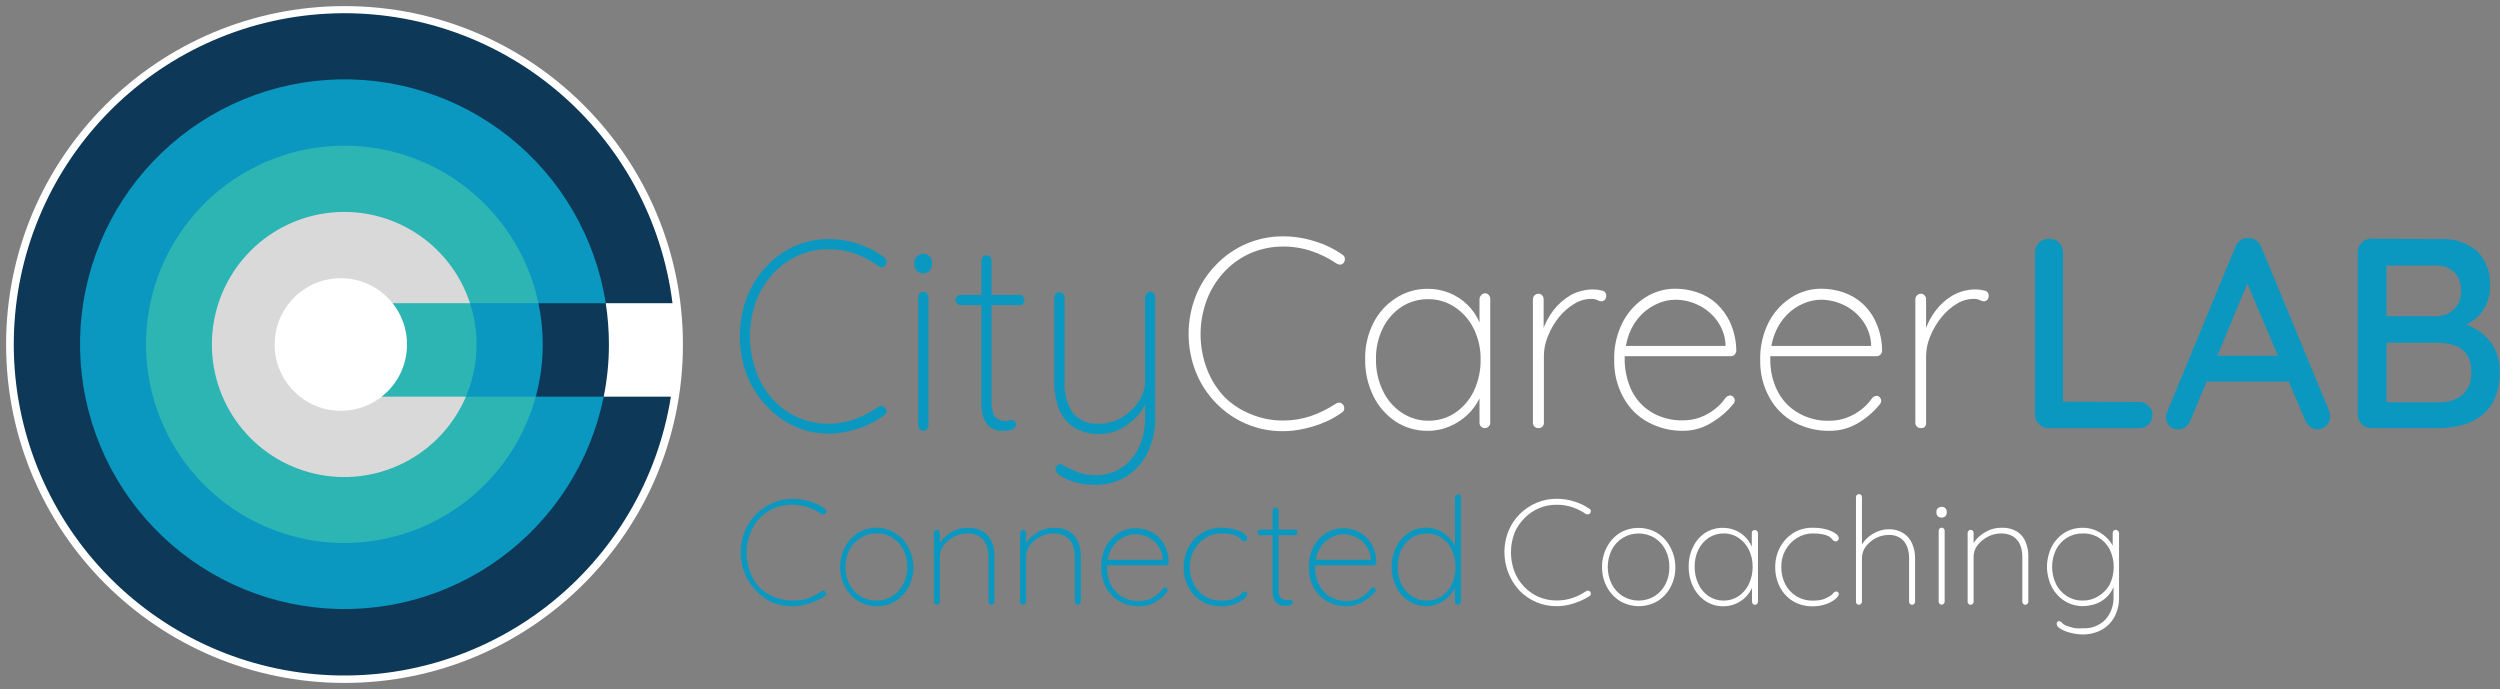 <svg fill="none" height="113" viewBox="0 0 410 113" width="410" xmlns="http://www.w3.org/2000/svg"><rect x="0" y="0" width="410" height="113" fill="#808080" stroke="none"/><path d="m56.5 112c30.652 0 55.5-24.848 55.5-55.5s-24.848-55.5-55.5-55.5-55.5 24.848-55.5 55.5 24.848 55.5 55.5 55.5z" fill="#fff"/><path d="m99.005 65.056h11.023c-2.167 13.565-9.387 25.804-20.205 34.25-10.818 8.446-24.431 12.473-38.095 11.268s-26.365-7.552-35.543-17.762c-9.178-10.21-14.152-23.524-13.918-37.26.233-13.736 5.656-26.873 15.175-36.764 9.519-9.891 22.428-15.802 36.125-16.541 13.697-.739 27.166 3.748 37.691 12.558 10.525 8.81 17.326 21.287 19.032 34.919h-10.947c.345 2.232.519 4.488.52 6.746.006 2.884-.281 5.761-.857 8.586z" fill="#0d3857"/><path d="m87.861 65.055h11.145c-2.147 10.639-8.194 20.087-16.949 26.484-8.755 6.397-19.584 9.28-30.355 8.08-10.771-1.199-20.704-6.394-27.842-14.561-7.138-8.167-10.965-18.714-10.726-29.566.238-10.851 4.524-21.22 12.014-29.064 7.49-7.845 17.641-12.597 28.454-13.32 10.813-.724 21.506 2.633 29.971 9.41 8.466 6.777 14.091 16.482 15.77 27.205h-11.038c.468 2.218.704 4.479.704 6.746.005 2.901-.381 5.789-1.148 8.586z" fill="#0a98c1"/><path d="m76.409 65.055h11.451c-2.097 7.691-6.937 14.344-13.604 18.701-6.666 4.357-14.697 6.115-22.57 4.941-7.874-1.174-15.044-5.199-20.154-11.312-5.11-6.113-7.805-13.89-7.574-21.859.231-7.969 3.371-15.577 8.826-21.383 5.455-5.806 12.846-9.408 20.775-10.123s15.843 1.506 22.246 6.242c6.403 4.737 10.85 11.66 12.499 19.459h-11.222c1.64 5.023 1.4 10.473-.674 15.332z" fill="#2db5b3"/><path d="m56.416 65.055h19.994c-2.001 4.679-5.577 8.506-10.106 10.815-4.529 2.309-9.723 2.954-14.678 1.821-4.955-1.132-9.356-3.97-12.436-8.018-3.081-4.048-4.646-9.05-4.422-14.135s2.221-9.93 5.645-13.691c3.424-3.761 8.057-6.201 13.091-6.893s10.152.407 14.461 3.106c4.309 2.699 7.536 6.825 9.119 11.662h-20.668z" fill="#d9d9d9"/><path d="m55.895 67.371c5.995 0 10.854-4.867 10.854-10.871 0-6.004-4.86-10.871-10.854-10.871-5.995 0-10.854 4.867-10.854 10.871 0 6.004 4.86 10.871 10.854 10.871z" fill="#fff"/><path d="m220.163 41.766c.104.067.193.155.261.258.069.103.115.219.137.34.024.242-.035.486-.168.69-.062.093-.143.172-.238.23-.096.058-.202.095-.313.108-.227.013-.452-.046-.643-.169-1.253-.859-2.618-1.54-4.057-2.024-1.503-.516-3.081-.775-4.67-.767-1.812-.011-3.609.343-5.281 1.043-1.618.701-3.081 1.717-4.302 2.99-1.268 1.326-2.261 2.889-2.924 4.6-1.429 3.705-1.429 7.81 0 11.515.659 1.713 1.653 3.276 2.924 4.6 1.222 1.189 2.669 2.122 4.256 2.744 1.672.7 3.469 1.054 5.281 1.043 1.562.007 3.115-.247 4.593-.751 1.42-.493 2.773-1.162 4.027-1.993.189-.141.423-.207.658-.184.117.017.23.058.33.122s.186.147.252.246c.138.19.198.426.168.659-.012.115-.05.226-.111.324s-.143.181-.241.243c-.837.604-1.735 1.118-2.679 1.533-1.105.483-2.253.857-3.429 1.119-1.189.286-2.407.43-3.629.429-2.051.013-4.082-.394-5.97-1.196-1.835-.784-3.499-1.919-4.899-3.342-1.432-1.452-2.565-3.171-3.338-5.06-1.633-4.079-1.633-8.631 0-12.71.773-1.884 1.907-3.598 3.338-5.044 1.41-1.458 3.1-2.617 4.967-3.408 1.868-.79 3.875-1.196 5.902-1.192 1.766-.009 3.523.26 5.205.797 1.641.481 3.192 1.227 4.593 2.208z" fill="#fff"/><path d="m243.526 48.098c.118-.005.237.018.345.065.109.048.206.12.282.211.08.081.143.176.185.282.042.105.063.218.06.332v20.331c.004.117-.017.234-.062.342-.045.108-.113.206-.198.286-.163.163-.382.257-.612.261-.12.006-.239-.015-.35-.059s-.211-.114-.293-.201c-.081-.083-.144-.182-.186-.29-.042-.108-.062-.223-.059-.339v-6.286l.704-.583c-.009 1.002-.25 1.989-.704 2.882-.485.998-1.143 1.901-1.945 2.668-.853.808-1.843 1.457-2.924 1.917-1.145.496-2.381.747-3.628.736-1.874.031-3.715-.503-5.282-1.533-1.57-1.057-2.832-2.512-3.659-4.216-.897-1.863-1.348-3.911-1.316-5.98-.044-2.063.418-4.106 1.347-5.949.839-1.664 2.107-3.072 3.674-4.078 1.557-1.015 3.378-1.548 5.236-1.533 1.228-.008 2.445.226 3.582.69 1.097.446 2.095 1.102 2.94 1.932.845.824 1.516 1.81 1.975 2.898.479 1.14.719 2.366.704 3.603l-.704-1.104v-6.317c-.003-.114.018-.226.06-.332s.105-.201.185-.282c.071-.106.166-.194.278-.255s.237-.095.365-.098zm-9.293 20.898c1.573.025 3.116-.429 4.424-1.303 1.322-.901 2.379-2.14 3.062-3.588.755-1.616 1.132-3.383 1.102-5.167.022-1.724-.355-3.43-1.102-4.983-.692-1.429-1.748-2.651-3.062-3.542-1.303-.89-2.847-1.361-4.424-1.349-1.551-.022-3.075.415-4.379 1.257-1.312.866-2.369 2.068-3.061 3.481-.778 1.582-1.166 3.327-1.133 5.09-.032 1.786.35 3.555 1.117 5.167.678 1.451 1.736 2.691 3.062 3.588 1.295.884 2.827 1.355 4.394 1.349z" fill="#fff"/><path d="m252.283 70.207c-.12.006-.239-.015-.35-.059-.111-.045-.211-.114-.293-.201-.081-.083-.144-.182-.186-.29-.042-.108-.062-.223-.059-.339v-20.254c0-.115.023-.228.068-.333s.11-.201.192-.28c.079-.088.176-.157.285-.205.108-.048.225-.072.343-.071.121-.004.241.019.352.067s.21.119.291.209c.15.169.232.387.229.613v7.482l-.75 1.15c.007-1.19.209-2.371.597-3.496.4-1.186.989-2.3 1.746-3.296.768-1.004 1.725-1.847 2.816-2.484 1.171-.646 2.491-.974 3.828-.951.445.004.887.066 1.316.184.205.023.393.123.526.28.134.157.203.358.194.564.007.24-.075.475-.23.659-.069.083-.155.15-.253.195s-.205.068-.313.066c-.228-.01-.449-.079-.643-.199-.341-.154-.714-.223-1.087-.199-.989.018-1.953.31-2.786.843-.932.578-1.761 1.309-2.45 2.162-.742.93-1.346 1.963-1.791 3.067-.429 1.009-.658 2.092-.674 3.189v11.07c.004.117-.018.234-.062.342-.045.108-.113.206-.198.286-.087.082-.191.145-.305.185-.113.04-.234.055-.353.045z" fill="#fff"/><path d="m276.119 70.652c-2.045.042-4.065-.449-5.863-1.426-1.688-.923-3.075-2.312-3.996-4.002-1.043-1.873-1.571-3.989-1.531-6.133-.07-2.199.426-4.38 1.439-6.332.868-1.642 2.151-3.027 3.72-4.017 1.449-.914 3.126-1.398 4.838-1.395 1.234-.001 2.46.201 3.628.598 1.173.393 2.252 1.024 3.169 1.855.953.892 1.718 1.966 2.251 3.158.631 1.43.965 2.975.98 4.538-.006.239-.098.468-.261.644-.079.087-.176.157-.284.205-.108.048-.225.072-.343.071h-18.004l-.276-1.687h17.836l-.444.399v-.797c-.112-1.436-.645-2.807-1.531-3.941-.812-1.041-1.862-1.872-3.062-2.422-1.149-.54-2.404-.818-3.674-.813-.959.016-1.905.219-2.787.598-1.006.422-1.921 1.037-2.694 1.809-.871.874-1.553 1.918-2.005 3.067-.564 1.495-.827 3.087-.775 4.684.053 1.597.42 3.168 1.081 4.623.706 1.493 1.828 2.749 3.23 3.618 1.589.965 3.425 1.444 5.282 1.38.967.005 1.926-.166 2.832-.506.86-.326 1.665-.781 2.388-1.349.664-.514 1.243-1.129 1.715-1.825.092-.117.208-.212.34-.281s.277-.109.425-.117c.099.002.197.025.287.067.089.042.169.103.234.178.144.148.226.345.229.552.006.195-.06.386-.183.537-.982 1.225-2.174 2.263-3.521 3.067-1.394.897-3.013 1.381-4.67 1.395z" fill="#fff"/><path d="m300.063 70.652c-2.044.04-4.065-.451-5.863-1.426-1.688-.923-3.075-2.312-3.996-4.002-1.043-1.873-1.571-3.989-1.531-6.133-.062-2.199.433-4.377 1.439-6.332.868-1.642 2.151-3.027 3.72-4.017 1.449-.912 3.127-1.396 4.838-1.395 1.234-.001 2.46.201 3.629.598 1.172.393 2.251 1.024 3.169 1.855.966.898 1.733 1.99 2.25 3.204.615 1.418.938 2.946.949 4.492.001.24-.093.472-.26.644-.078.086-.172.154-.278.202-.105.047-.219.073-.334.074h-18.05l-.276-1.687h17.836l-.444.399v-.797c-.112-1.436-.645-2.807-1.531-3.941-.812-1.041-1.862-1.872-3.062-2.422-1.15-.54-2.405-.818-3.674-.813-.959.017-1.905.22-2.787.598-1.006.422-1.922 1.037-2.694 1.809-.871.874-1.553 1.918-2.006 3.067-.546 1.38-.812 2.855-.78 4.339-.016 1.717.355 3.415 1.087 4.968.706 1.493 1.827 2.749 3.23 3.619 1.622 1.012 3.51 1.515 5.419 1.441.967.005 1.927-.166 2.833-.506.859-.326 1.664-.781 2.388-1.349.665-.518 1.248-1.133 1.73-1.825.088-.118.201-.215.33-.283.13-.069.273-.108.42-.115.099.002.197.025.286.067.09.042.17.103.234.178.144.148.226.345.23.552.005.195-.06.386-.184.537-.975 1.224-2.163 2.263-3.505 3.067-1.429.888-3.08 1.351-4.762 1.334z" fill="#fff"/><path d="m315.005 70.207c-.119.006-.239-.015-.35-.06-.111-.045-.211-.114-.293-.201-.08-.083-.143-.182-.185-.29s-.062-.223-.06-.339v-20.254c.001-.115.024-.228.069-.333.044-.105.11-.201.192-.28.079-.088.176-.157.284-.205.108-.048.225-.072.343-.071.119-.005.237.018.346.065s.205.12.282.211c.08.08.143.176.185.282s.063.218.06.332v7.482l-.75 1.15c.007-1.19.208-2.371.597-3.496.4-1.186.989-2.3 1.745-3.296.765-1.007 1.723-1.851 2.817-2.484 1.171-.646 2.491-.974 3.827-.951.445.004.888.066 1.317.184.204.023.392.123.526.28.133.157.203.358.194.564.006.24-.075.475-.23.659-.069.083-.156.15-.254.195s-.205.068-.312.066c-.228-.01-.45-.079-.643-.199-.342-.153-.714-.221-1.087-.199-.989.018-1.953.31-2.787.843-.954.597-1.799 1.354-2.495 2.239-.743.93-1.346 1.963-1.791 3.067-.429 1.009-.658 2.092-.674 3.189v11.07c.004.117-.018.234-.063.342-.044.108-.112.206-.197.286-.179.124-.397.179-.613.153z" fill="#fff"/><g fill="#0a98c1"><path d="m350.859 65.929c.571-.005 1.121.215 1.531.613.396.411.618.961.618 1.533s-.222 1.122-.618 1.533c-.41.398-.96.618-1.531.613h-14.85c-.3.008-.598-.044-.877-.155-.279-.111-.532-.278-.744-.49-.212-.212-.379-.466-.49-.745-.111-.279-.163-.578-.155-.878v-26.556c-.006-.303.051-.604.167-.883s.288-.532.507-.742c.229-.214.499-.381.793-.488.295-.108.608-.156.921-.14.572.004 1.121.229 1.531.629.221.208.395.46.511.74.116.28.172.582.163.885v25.222l-.934-.751z"/><path d="m369.215 44.955-9.951 23.919c-.152.442-.428.831-.796 1.119-.344.261-.763.401-1.194.399-.282.034-.568-0-.834-.099-.266-.099-.505-.259-.697-.468-.334-.389-.524-.882-.536-1.395.008-.241.055-.479.138-.705l11.237-27.2c.176-.467.492-.868.903-1.15.382-.26.84-.384 1.301-.353.463.01.911.163 1.283.438.373.274.652.657.799 1.096l11.1 26.801c.119.281.181.584.183.889.009.28-.039.56-.14.822-.1.262-.252.501-.446.704-.193.203-.425.365-.682.476-.257.112-.534.172-.814.176-.439-.004-.865-.155-1.209-.429-.369-.281-.655-.657-.827-1.089l-10.043-23.781zm-8.175 17.632 1.99-4.247h12.523l.75 4.247z"/><path d="m400.141 39.205c2.222-.153 4.416.561 6.124 1.993.737.764 1.305 1.675 1.667 2.674.361.999.508 2.063.43 3.122.023 1.266-.306 2.513-.949 3.603-.657 1.109-1.626 2-2.786 2.561-1.44.663-3.009.993-4.593.966l.092-1.641c1.063.013 2.121.147 3.154.399 1.141.276 2.228.743 3.214 1.38 1.02.675 1.869 1.577 2.481 2.637.683 1.27 1.016 2.699.964 4.14.051 1.544-.247 3.08-.872 4.492-.537 1.124-1.348 2.094-2.358 2.821-.969.673-2.054 1.161-3.2 1.441-1.123.271-2.274.41-3.429.414h-11.222c-.574-.008-1.123-.239-1.531-.644-.206-.199-.371-.437-.484-.7s-.172-.547-.174-.833v-26.633c-.009-.302.045-.602.158-.882.114-.28.284-.533.5-.743.41-.401.959-.626 1.531-.629zm-.566 4.339h-8.727l.536-.721v9.537l-.49-.491h8.681c1.037-.021 2.034-.406 2.817-1.089.417-.388.743-.865.952-1.396.209-.531.297-1.101.257-1.671.037-.56-.042-1.121-.232-1.648s-.486-1.01-.87-1.418c-.795-.734-1.843-1.13-2.924-1.104zm.306 12.665h-8.803l.306-.307v10.457l-.352-.399h9.109c1.348.06 2.671-.377 3.72-1.227.495-.472.878-1.049 1.121-1.688.244-.639.342-1.325.288-2.007.082-1.089-.216-2.173-.842-3.067-.527-.666-1.251-1.149-2.067-1.38-.82-.245-1.67-.374-2.526-.383z"/><path d="m145.025 42.21c.201.141.339.356.383.598.021.242-.038.485-.169.69-.052.094-.127.172-.218.229-.091.056-.195.088-.302.093-.216.017-.431-.037-.613-.153-1.17-.852-2.453-1.539-3.812-2.039-1.415-.502-2.907-.756-4.409-.751-1.718-.012-3.42.344-4.991 1.043-1.543.694-2.929 1.695-4.072 2.944-1.227 1.307-2.184 2.844-2.817 4.523-1.349 3.719-1.349 7.795 0 11.515.605 1.701 1.542 3.264 2.756 4.6 1.14 1.252 2.526 2.255 4.072 2.944 1.571.699 3.272 1.054 4.991 1.043 1.493.014 2.976-.241 4.379-.751 1.351-.497 2.632-1.167 3.812-1.993.083-.075.182-.131.289-.163.108-.033.221-.041.332-.025s.217.056.311.118c.093.062.172.143.231.239.143.152.234.345.26.552-.012.113-.049.222-.107.32-.058.098-.136.182-.229.247-.786.599-1.633 1.113-2.527 1.533-1.039.473-2.12.848-3.23 1.119-1.121.285-2.273.429-3.429.429-1.942.014-3.864-.394-5.634-1.196-1.736-.799-3.297-1.935-4.593-3.342-1.384-1.471-2.476-3.194-3.215-5.075-1.531-4.098-1.531-8.612 0-12.711.719-1.868 1.79-3.581 3.154-5.044 1.291-1.412 2.853-2.548 4.593-3.342 1.769-.802 3.691-1.21 5.634-1.196 1.666-.009 3.321.261 4.899.797 1.538.489 2.982 1.236 4.271 2.208z"/><path d="m151.425 44.832c-.197.008-.394-.024-.578-.095-.185-.071-.353-.18-.493-.319-.132-.133-.235-.291-.303-.465-.068-.174-.101-.36-.095-.547v-.353c-.006-.192.029-.383.103-.56.074-.177.185-.336.325-.467.297-.27.687-.413 1.087-.399.182-.002.362.033.53.101s.321.169.45.297c.263.276.407.646.398 1.027v.353c.004.188-.03.376-.1.55-.07.175-.174.334-.308.467-.133.133-.291.238-.466.308-.174.07-.361.104-.55.1zm.842 24.93c0 .236-.093.462-.26.629-.076.083-.168.149-.271.194-.103.045-.214.069-.326.069s-.223-.023-.326-.069c-.103-.045-.195-.111-.271-.194-.151-.174-.233-.398-.23-.629v-21.036c0-.236.094-.462.261-.629.073-.081.163-.146.263-.191.1-.045.209-.069.318-.07.113-.004.225.017.329.062.103.045.195.113.268.199.156.172.243.396.245.629z"/><path d="m157.519 48.374h9.691c.108-.004.216.017.314.062.098.045.185.113.252.198.148.158.231.366.23.583.003.222-.079.436-.23.598-.074.075-.162.135-.259.174-.098.04-.202.059-.307.056h-9.691c-.103-.001-.205-.024-.298-.069-.092-.045-.174-.111-.238-.191-.079-.073-.142-.16-.187-.258-.044-.097-.069-.203-.073-.31-.002-.115.021-.228.066-.334.044-.106.111-.201.194-.279.141-.144.334-.227.536-.23zm4.271-6.516c.113-.002.224.02.327.065.103.045.195.112.27.196.152.174.233.398.23.629v23.075c-.042.733.078 1.466.352 2.147.179.399.502.717.903.889.332.13.685.197 1.041.199.173.005.345-.026.505-.092.161-.066.333-.097.506-.092.094.003.187.027.271.069.085.042.159.102.219.176.134.153.21.348.214.552-.008.148-.056.291-.14.412-.083.122-.199.218-.335.278-.363.207-.776.308-1.194.291h-.903c-.484-.026-.955-.162-1.378-.399-.544-.312-.973-.79-1.225-1.365-.386-.931-.559-1.937-.505-2.944v-23.198c-.003-.116.017-.231.06-.339.042-.108.105-.206.185-.29.077-.082.169-.147.272-.192s.213-.068.325-.069z"/><path d="m188.595 47.837c.115-.004.23.017.336.062.105.045.2.113.277.199.151.174.233.398.229.629v19.748c.057 2.045-.39 4.072-1.301 5.903-.787 1.578-2.002 2.901-3.506 3.818-1.528.905-3.277 1.367-5.052 1.334-1.167.015-2.328-.151-3.445-.491-.892-.258-1.735-.662-2.495-1.196-.184-.149-.34-.331-.459-.537-.053-.102-.08-.215-.08-.33s.027-.228.08-.33c.1-.216.274-.39.49-.491.097-.047.206-.063.312-.046.107.016.206.065.285.138.695.401 1.416.754 2.158 1.058 1.023.429 2.122.643 3.231.629 1.501.035 2.978-.382 4.24-1.196 1.247-.83 2.242-1.986 2.878-3.342.708-1.542 1.058-3.225 1.026-4.922v-3.266 1.104c-.411.922-1.017 1.743-1.776 2.407-.769.741-1.653 1.352-2.618 1.809-.965.423-2.007.643-3.061.644-1.49.058-2.964-.32-4.241-1.089-1.097-.72-1.943-1.766-2.419-2.99-.549-1.427-.814-2.948-.781-4.477v-13.799c-.003-.231.078-.455.23-.629.078-.084.173-.151.278-.196.106-.045.22-.067.334-.065.113-.004.225.017.328.062.104.045.196.113.269.199.156.172.243.396.245.629v13.799c-.094 1.766.361 3.517 1.301 5.014.532.654 1.218 1.165 1.995 1.489.777.324 1.623.45 2.461.366 1.257-.002 2.49-.347 3.567-.997 1.108-.646 2.06-1.532 2.786-2.591.687-.958 1.066-2.102 1.087-3.281v-13.799c-.004-.231.078-.455.23-.629.064-.099.149-.182.25-.243s.214-.099.331-.11z"/><path d="m135.318 83.439c.058.034.107.081.144.136.037.056.061.119.071.186.013.135-.019.27-.092.383-.03.055-.074.101-.128.134-.054.032-.116.05-.178.05-.133.052-.281.052-.414 0-.694-.48-1.452-.862-2.25-1.135-.829-.28-1.698-.42-2.572-.414-1.008-.011-2.008.182-2.94.567-.897.382-1.709.94-2.388 1.641-.666.727-1.186 1.575-1.531 2.499-.796 2.051-.796 4.327 0 6.378.345.924.865 1.773 1.531 2.499.717.686 1.566 1.218 2.496 1.564.931.385 1.931.578 2.939.567.856.015 1.709-.11 2.526-.368.776-.288 1.512-.675 2.189-1.15.052-.04.111-.068.174-.084.064-.016.129-.018.194-.008.064.005.126.024.181.056.056.032.104.076.14.129.073.108.106.238.092.368-.005.064-.024.126-.055.182-.032.056-.076.104-.129.14-.482.321-.995.593-1.531.813-.612.267-1.247.477-1.898.629-.658.151-1.331.228-2.005.23-1.136.004-2.26-.221-3.307-.659-.968-.449-1.841-1.078-2.572-1.855-.789-.804-1.418-1.751-1.853-2.791-.898-2.265-.898-4.788 0-7.053.437-1.025 1.066-1.957 1.853-2.744.776-.793 1.703-1.424 2.725-1.855 1.045-.446 2.171-.67 3.307-.659.976.001 1.947.15 2.878.445.856.27 1.666.668 2.403 1.181z"/><path d="m149.802 93.007c.013 1.138-.261 2.261-.796 3.266-.495.949-1.235 1.748-2.143 2.315-.923.56-1.983.852-3.062.843-1.078.005-2.137-.287-3.062-.843-.909-.569-1.654-1.367-2.158-2.315-.543-1.002-.817-2.127-.797-3.266-.022-1.149.253-2.284.797-3.296.487-.94 1.21-1.738 2.097-2.315.921-.563 1.982-.855 3.062-.843 1.08-.016 2.142.276 3.062.843.907.567 1.647 1.366 2.143 2.315.558 1.009.853 2.143.857 3.296zm-.995 0c.02-.984-.201-1.958-.643-2.837-.406-.806-1.026-1.485-1.791-1.963-.776-.496-1.683-.747-2.603-.721-.919-.018-1.823.232-2.602.721-.783.475-1.423 1.153-1.853 1.963-.433.877-.658 1.843-.658 2.821s.225 1.944.658 2.821c.422.8 1.044 1.477 1.807 1.963.782.482 1.684.732 2.602.721.919.015 1.823-.235 2.603-.721.762-.481 1.381-1.159 1.791-1.963.454-.865.691-1.828.689-2.806z"/><path d="m158.712 86.552c.878-.041 1.749.172 2.51.613.633.4 1.13.983 1.424 1.671.309.743.46 1.542.444 2.346v7.513c0 .062-.012.124-.035.182-.024.058-.059.111-.103.155-.044.05-.098.089-.159.115-.061.026-.127.039-.193.038-.066.003-.132-.01-.193-.037-.061-.026-.115-.066-.159-.117-.044-.044-.079-.097-.102-.155-.024-.058-.036-.12-.036-.182v-7.406c.015-.656-.105-1.308-.352-1.917-.228-.56-.617-1.04-1.117-1.38-.611-.361-1.313-.537-2.021-.506-.734.003-1.457.176-2.113.506-.66.33-1.241.801-1.699 1.38-.444.539-.682 1.218-.674 1.917v7.406c-.005.128-.06.249-.153.337-.041.049-.093.088-.151.115s-.122.04-.186.038c-.067.006-.134-.004-.196-.031-.061-.027-.115-.069-.156-.122-.044-.044-.079-.097-.102-.155-.024-.058-.036-.12-.036-.182v-11.3c-.001-.131.048-.257.138-.353.094-.094.22-.149.352-.153.133.003.26.058.352.153.09.095.14.222.138.353v2.392l-.612 1.181c.001-.593.16-1.175.459-1.687.317-.551.732-1.04 1.225-1.441.508-.411 1.076-.742 1.684-.981.584-.212 1.201-.316 1.822-.307z"/><path d="m172.873 86.552c.879-.041 1.75.172 2.511.613.633.396 1.125.98 1.409 1.671.313.742.469 1.54.459 2.346v7.513c.001.064-.012.128-.038.186-.027.058-.066.11-.115.151-.041.05-.092.09-.151.117-.058.027-.122.039-.186.037-.067.004-.133-.008-.194-.035-.061-.027-.115-.067-.158-.118-.044-.044-.079-.097-.103-.155-.023-.058-.035-.12-.035-.182v-7.406c.007-.656-.112-1.306-.352-1.917-.233-.562-.627-1.043-1.133-1.38-.609-.364-1.312-.54-2.021-.506-.729-.001-1.448.173-2.097.506-.663.334-1.247.804-1.715 1.38-.435.544-.673 1.22-.673 1.917v7.406c0 .062-.012.124-.036.182-.023.058-.058.111-.102.155-.044.05-.099.089-.159.115-.061.026-.127.039-.193.038-.067.003-.133-.01-.194-.037-.061-.026-.115-.066-.158-.117-.044-.044-.079-.097-.103-.155s-.036-.12-.035-.182v-11.3c.004-.133.059-.259.153-.353.088-.093.209-.148.337-.153.068-.001.136.013.199.039s.12.065.168.114c.078.101.121.225.123.353v2.392l-.613 1.181c.008-.594.172-1.176.475-1.687.317-.551.732-1.04 1.225-1.441.502-.411 1.065-.742 1.668-.981.589-.212 1.212-.316 1.837-.307z"/><path d="m186.881 99.431c-1.131.024-2.249-.246-3.246-.782-.932-.519-1.701-1.29-2.219-2.223-.559-1.035-.838-2.197-.812-3.373-.032-1.219.242-2.426.796-3.511.495-.88 1.206-1.619 2.067-2.147.805-.499 1.732-.764 2.679-.767.681-0 1.358.108 2.006.322.649.219 1.244.575 1.745 1.043.534.484.961 1.074 1.255 1.732.338.79.515 1.64.521 2.499-.002.13-.051.256-.138.353-.044.049-.099.089-.159.115-.061.026-.127.04-.193.038h-9.982l-.153-.92h9.875l-.245.215v-.445c-.057-.791-.344-1.548-.827-2.177-.437-.576-1.011-1.034-1.669-1.334-.636-.302-1.332-.459-2.036-.46-.528.008-1.048.123-1.531.337-.572.226-1.092.565-1.531.997-.479.486-.854 1.065-1.102 1.702-.303.765-.449 1.584-.429 2.407-.011.948.193 1.887.597 2.744.394.831 1.015 1.532 1.792 2.024.881.53 1.897.791 2.924.751.522-0 1.041-.094 1.531-.276.475-.189.924-.442 1.331-.751.366-.287.686-.628.95-1.012.104-.123.252-.2.413-.215.056-.002.112.01.162.034.051.024.095.06.129.104.041.039.073.087.094.14s.031.11.028.167c.003.105-.03.207-.091.291-.538.687-1.197 1.269-1.945 1.717-.785.455-1.68.683-2.587.659z"/><path d="m200.354 86.552c.696-.007 1.391.075 2.066.245.541.133 1.058.35 1.531.644.414.276.613.552.613.859-.005.121-.054.235-.138.322-.04.052-.091.094-.149.123-.058.029-.123.045-.188.045-.156.002-.308-.053-.429-.153-.118-.107-.226-.225-.321-.353-.153-.167-.341-.298-.551-.383-.305-.146-.63-.244-.965-.291-.504-.095-1.017-.136-1.531-.123-.915-.009-1.813.247-2.587.736-.786.488-1.434 1.169-1.883 1.978-.467.849-.705 1.806-.689 2.775-.013.978.207 1.946.643 2.821.412.811 1.036 1.495 1.807 1.978.818.488 1.757.738 2.709.721.569.025 1.137-.043 1.684-.199.344-.126.677-.28.995-.46.272-.138.512-.332.705-.567.049-.077.117-.142.197-.187s.17-.071.262-.073c.057-.007.115-0.0.169.021.054.021.101.056.137.101.04.041.071.088.092.141.021.053.031.109.031.166 0 .204-.184.465-.551.782-.454.374-.973.66-1.531.843-.732.26-1.505.385-2.282.368-1.113.013-2.208-.279-3.169-.843-.911-.562-1.652-1.363-2.143-2.315-.527-1.017-.79-2.151-.765-3.296-.016-1.106.247-2.197.765-3.174.515-.985 1.281-1.815 2.22-2.407.976-.593 2.105-.886 3.246-.843z"/><path d="m206.676 86.843h5.695c.062-.001.123.012.179.039s.105.066.143.115c.063.064.106.146.123.234s.008.18-.026.263c-.035.083-.092.155-.167.205-.074.051-.162.078-.252.08h-5.695c-.116-.016-.224-.069-.307-.152s-.136-.191-.152-.308c-.002-.064.01-.128.037-.187.026-.059.066-.11.116-.151.039-.042.087-.076.139-.1.053-.024.11-.036.167-.038zm2.511-3.603c.067-.003.133.01.194.037.061.026.115.066.158.117.046.043.081.096.105.154s.035.121.033.183v12.864c-.028.404.04.808.199 1.181.108.227.3.403.536.491.196.073.403.109.612.107.096.017.195.017.291 0s.195-.017.291 0c.056-.002.111.01.162.034s.095.06.129.104c.041.039.073.087.094.14s.031.11.028.167c-.008.082-.038.161-.087.228-.048.067-.113.121-.188.155-.218.111-.46.164-.704.153h-.521c-.283-.009-.56-.083-.811-.215-.316-.171-.569-.44-.72-.767-.225-.511-.325-1.068-.291-1.625v-13.017c-.002-.063.009-.125.033-.183s.06-.111.105-.154c.075-.085.178-.14.291-.153z"/><path d="m220.93 99.431c-1.131.024-2.249-.246-3.246-.782-.935-.515-1.705-1.286-2.22-2.223-.558-1.035-.837-2.197-.811-3.373-.032-1.219.241-2.426.796-3.511.495-.88 1.206-1.619 2.067-2.147.805-.499 1.732-.764 2.679-.767.681-0 1.358.108 2.005.322.65.219 1.245.575 1.746 1.043.533.484.961 1.074 1.255 1.732.338.79.515 1.64.521 2.499-.002.13-.051.256-.138.353-.044.049-.099.089-.159.115-.061.026-.127.04-.193.038h-9.982l-.153-.92h9.951l-.245.215v-.445c-.057-.791-.344-1.548-.827-2.177-.437-.576-1.01-1.034-1.668-1.334-.637-.302-1.332-.459-2.037-.46-.527.008-1.048.123-1.53.337-.572.226-1.093.565-1.531.997-.479.486-.854 1.065-1.103 1.702-.302.765-.448 1.584-.428 2.407-.012.948.193 1.887.597 2.744.394.831 1.015 1.532 1.791 2.024.881.53 1.897.791 2.924.751.523-0 1.041-.094 1.531-.276.476-.189.924-.442 1.332-.751.366-.287.686-.628.949-1.012.05-.062.113-.114.184-.15.071-.037.149-.059.229-.064.056-.002.112.01.162.034.051.024.095.06.129.104.041.039.074.087.095.14s.03.11.028.167c.002.105-.03.207-.092.291-.567.667-1.252 1.223-2.021 1.641-.777.481-1.673.736-2.587.736z"/><path d="m239.101 81.032c.067-.002.133.01.194.037s.115.066.158.117c.046.043.082.096.105.154.024.058.035.121.033.183v17.172c-.007.128-.061.248-.151.339-.091.09-.211.144-.339.152-.066.004-.133-.008-.194-.035-.061-.027-.115-.067-.158-.118-.044-.044-.079-.097-.102-.155-.024-.058-.036-.12-.036-.182v-3.481l.383-.537c-.006.577-.131 1.146-.367 1.671-.264.575-.633 1.095-1.087 1.533-.469.468-1.019.847-1.623 1.119-.632.278-1.315.419-2.006.414-1.031.01-2.042-.283-2.908-.843-.869-.581-1.571-1.379-2.037-2.315-.489-1.03-.743-2.156-.743-3.296 0-1.141.254-2.267.743-3.296.466-.932 1.168-1.725 2.037-2.3.867-.556 1.879-.844 2.908-.828.658-.003 1.309.127 1.914.383.61.242 1.166.602 1.638 1.058.464.437.843.957 1.118 1.533.279.632.42 1.317.413 2.009l-.383-.613v-9.383c.035-.112.112-.205.215-.261.026-.056.065-.105.112-.145.048-.04.103-.069.163-.085zm-5.144 17.464c.874.018 1.733-.228 2.465-.705.722-.492 1.298-1.17 1.669-1.963.421-.89.631-1.867.612-2.852.02-.981-.189-1.952-.612-2.837-.372-.792-.955-1.466-1.684-1.947-.732-.46-1.578-.704-2.442-.704s-1.71.244-2.442.704c-.727.489-1.313 1.161-1.699 1.947-.403.888-.612 1.853-.612 2.829 0 .976.209 1.94.612 2.829.386.795.972 1.477 1.699 1.978.721.478 1.569.729 2.434.721z"/></g><path d="m260.672 83.439c.06.033.111.079.151.135s.067.12.079.187c.014.137-.024.274-.107.383-.031.055-.075.101-.129.134-.053.032-.115.05-.178.05-.114.035-.237.035-.352 0-.69-.477-1.442-.859-2.235-1.135-.834-.28-1.708-.42-2.587-.414-1.003-.011-1.998.182-2.924.567-.898.382-1.71.94-2.389 1.641-.689.692-1.24 1.509-1.622 2.407-.776 2.055-.776 4.323 0 6.378.372.931.923 1.78 1.622 2.499.679.701 1.491 1.259 2.389 1.641.926.385 1.921.578 2.924.567.874.007 1.744-.133 2.572-.414.785-.268 1.532-.639 2.22-1.104.051-.04.111-.069.174-.084.063-.016.129-.018.193-.008.064.005.126.024.182.055.055.032.103.076.14.129.041.051.072.11.09.173.019.063.024.13.017.195-.009.065-.031.127-.065.182-.035.056-.08.103-.134.14-.483.321-.995.593-1.531.813-.612.269-1.248.479-1.899.629-.657.152-1.33.229-2.005.23-1.135.004-2.26-.221-3.307-.659-1.018-.439-1.943-1.069-2.725-1.855-1.211-1.295-2.028-2.909-2.353-4.653-.326-1.744-.147-3.545.516-5.19.866-2.079 2.517-3.732 4.593-4.6 1.045-.446 2.171-.67 3.306-.659.977-.001 1.948.149 2.879.445.888.266 1.73.67 2.495 1.196z" fill="#fff"/><path d="m274.757 93.007c.018 1.137-.251 2.26-.781 3.266-.496.949-1.236 1.748-2.143 2.315-.931.538-1.987.822-3.062.822s-2.131-.283-3.062-.822c-.915-.567-1.665-1.366-2.174-2.315-.535-1.004-.809-2.127-.796-3.266-.015-1.148.259-2.282.796-3.296.492-.942 1.22-1.74 2.113-2.315.931-.538 1.987-.822 3.061-.822 1.075 0 2.131.283 3.062.822.908.567 1.648 1.366 2.144 2.315.553 1.01.843 2.144.842 3.296zm-.98 0c.019-.984-.201-1.958-.643-2.837-.407-.806-1.026-1.485-1.791-1.963-.787-.471-1.686-.721-2.603-.721s-1.816.249-2.602.721c-.77.477-1.395 1.156-1.807 1.963-.433.877-.659 1.843-.659 2.821s.226 1.944.659 2.821c.417.804 1.04 1.482 1.807 1.963.786.471 1.685.721 2.602.721s1.816-.249 2.603-.721c.762-.481 1.38-1.159 1.791-1.963.438-.869.659-1.832.643-2.806z" fill="#fff"/><path d="m287.817 86.935c.066-.003.132.01.193.036.061.027.115.067.159.117.09.095.139.222.138.353v11.254c0 .063-.012.125-.036.182-.023.058-.058.111-.102.155-.044.05-.099.089-.159.115-.061.026-.127.04-.193.038-.067.002-.133-.01-.194-.037-.061-.026-.115-.066-.158-.117-.044-.044-.079-.097-.103-.155-.024-.058-.036-.12-.035-.182v-3.48l.398-.322c-.019.534-.155 1.058-.398 1.533-.262.572-.625 1.092-1.072 1.533-.472.452-1.022.816-1.623 1.073-.634.267-1.317.403-2.005.399-1.039.012-2.057-.287-2.924-.859-.869-.583-1.566-1.387-2.021-2.33-.501-1.031-.753-2.165-.735-3.312-.025-1.144.232-2.276.75-3.296.434-.909 1.106-1.682 1.945-2.239.868-.554 1.879-.842 2.908-.828.683-.006 1.359.124 1.99.383.608.238 1.16.598 1.623 1.058.484.47.869 1.032 1.132 1.654.263.622.399 1.29.399 1.965l-.398-.613v-3.619c-.001-.131.048-.257.138-.353.053-.043.115-.074.18-.093.066-.018.135-.023.203-.014zm-5.144 11.561c.87.011 1.723-.24 2.449-.721.732-.503 1.318-1.19 1.7-1.993.414-.893.623-1.867.612-2.852.008-.955-.202-1.898-.612-2.76-.382-.794-.969-1.472-1.7-1.962-.723-.487-1.578-.739-2.449-.721-.856-.01-1.697.23-2.419.69-.726.483-1.312 1.149-1.699 1.932-.437.875-.652 1.843-.628 2.821-.019.985.191 1.961.612 2.852.371.805.953 1.494 1.684 1.993.705.466 1.529.716 2.373.721z" fill="#fff"/><path d="m297.368 86.552c.697-.007 1.392.075 2.067.245.54.138 1.055.355 1.531.644.398.276.597.552.597.859-.005.121-.054.235-.138.322-.039.052-.09.094-.149.123-.058.029-.122.045-.187.045-.157.002-.309-.053-.429-.153-.118-.107-.226-.225-.322-.353-.148-.165-.331-.296-.535-.383-.311-.146-.641-.244-.98-.291-.505-.095-1.018-.136-1.531-.123-.915-.009-1.814.247-2.587.736-.804.5-1.464 1.202-1.915 2.035s-.678 1.77-.657 2.718c-.014.978.207 1.946.643 2.821.412.816 1.043 1.5 1.821 1.978.813.49 1.747.74 2.695.721.568.025 1.137-.043 1.684-.199.343-.126.676-.28.995-.46.271-.138.511-.332.704-.567.051-.08.122-.145.204-.191.083-.045.176-.07.271-.07.057-.005.114.004.167.025.054.021.101.055.139.098.069.087.107.195.107.307 0 .199-.184.46-.536.782-.456.369-.975.654-1.531.843-.731.26-1.504.385-2.281.368-1.113.013-2.209-.279-3.169-.843-.911-.562-1.652-1.363-2.143-2.315-.52-1.02-.783-2.152-.766-3.296-.008-1.105.255-2.195.766-3.174.514-.985 1.28-1.815 2.22-2.407.976-.593 2.104-.886 3.245-.843z" fill="#fff"/><path d="m309.724 86.797c.857-.031 1.704.193 2.434.644.639.417 1.14 1.015 1.439 1.717.326.749.488 1.56.475 2.377v7.16c0 .062-.012.124-.035.182-.024.058-.059.111-.103.155-.044.05-.098.089-.159.115s-.127.039-.193.038c-.066.003-.132-.01-.193-.036-.061-.027-.116-.067-.159-.117-.044-.044-.079-.097-.103-.155-.023-.058-.035-.12-.035-.182v-7.16c.012-.655-.102-1.305-.337-1.917-.22-.556-.598-1.036-1.087-1.38-.58-.366-1.259-.542-1.944-.506-.719.004-1.427.178-2.067.506-.647.331-1.212.802-1.653 1.38-.425.548-.651 1.223-.643 1.917v7.16c-.005.128-.06.249-.153.337-.041.049-.093.088-.151.115-.059.027-.122.04-.186.038-.069.004-.138-.008-.201-.035-.064-.026-.121-.067-.166-.119-.079-.095-.122-.214-.123-.337v-17.172c-.002-.063.009-.125.033-.183.024-.058.059-.111.105-.154.044-.049.098-.089.159-.115.061-.026.127-.04.193-.038.066-.002.133.01.193.037.061.026.116.066.159.117.046.043.081.096.105.154.024.058.035.121.033.183v8.556l-.612 1.181c-.004-.592.149-1.174.444-1.687.293-.545.682-1.033 1.148-1.441.483-.407 1.025-.738 1.607-.981.565-.227 1.167-.347 1.776-.353z" fill="#fff"/><path d="m318.434 84.88c-.229.009-.453-.067-.628-.215-.075-.074-.134-.162-.174-.26-.039-.098-.058-.202-.055-.308v-.199c-.004-.107.016-.213.058-.311.043-.098.106-.185.187-.256.176-.145.399-.221.627-.215.214-.004.422.073.582.215.075.074.134.162.174.26.039.098.058.202.056.308v.199c.002.105-.017.21-.056.308-.04.098-.099.186-.174.26-.164.145-.378.222-.597.215zm.49 13.799c-.007.128-.061.248-.152.339-.09.09-.211.144-.338.152-.067.004-.133-.008-.194-.035-.061-.027-.115-.067-.158-.118-.044-.044-.079-.097-.103-.155-.023-.058-.035-.12-.035-.182v-11.653c-.002-.063.009-.125.033-.183s.059-.111.105-.154c.044-.05.098-.089.159-.115.061-.026.127-.039.193-.038.066-.003.132.01.193.037.061.026.116.066.159.117.045.043.081.096.105.154s.035.121.033.183z" fill="#fff"/><path d="m328.264 86.552c.878-.041 1.75.172 2.511.613.632.396 1.125.98 1.408 1.671.314.742.47 1.54.46 2.346v7.513c.001.064-.012.128-.039.186-.026.058-.066.11-.115.151-.04.05-.091.09-.15.117-.058.027-.122.039-.186.037-.067.004-.133-.008-.195-.035-.061-.027-.115-.067-.158-.118-.044-.044-.078-.097-.102-.155s-.036-.12-.035-.182v-7.406c.007-.656-.113-1.306-.352-1.917-.233-.562-.627-1.043-1.133-1.38-.609-.364-1.312-.54-2.021-.506-.729-.001-1.448.173-2.098.506-.662.334-1.246.804-1.714 1.38-.436.544-.673 1.22-.674 1.917v7.406c.001.062-.011.124-.035.182s-.059.111-.103.155c-.044.05-.098.089-.159.115-.061.026-.126.039-.193.038-.066.003-.132-.01-.193-.037-.061-.026-.115-.066-.159-.117-.044-.044-.079-.097-.102-.155-.024-.058-.036-.12-.036-.182v-11.3c.005-.133.059-.259.154-.353.087-.093.208-.148.336-.153.069-.001.137.013.2.039s.12.065.168.114c.078.101.121.225.122.353v2.392l-.612 1.181c.008-.594.171-1.176.474-1.687.317-.551.732-1.04 1.225-1.441.503-.411 1.065-.742 1.669-.981.589-.212 1.211-.316 1.837-.307z" fill="#fff"/><path d="m341.537 86.552c.702-.002 1.398.128 2.052.383.613.255 1.182.607 1.684 1.043.449.39.832.851 1.133 1.365.252.445.388.945.398 1.457l-.322-.92v-2.484c-.001-.131.048-.257.138-.353.045-.049.099-.089.16-.116.06-.027.126-.041.192-.041.067 0 .132.014.193.041.06.027.115.066.159.116.056.042.102.095.137.155.034.061.055.128.062.197v10.549c.029 1.131-.235 2.251-.765 3.251-.493.895-1.231 1.629-2.128 2.116-.944.496-1.996.748-3.062.736-.662-.005-1.32-.092-1.96-.261-.579-.134-1.135-.351-1.653-.644-.444-.26-.658-.536-.658-.843-.004-.056.004-.112.022-.164.018-.053.047-.102.085-.143.037-.044.084-.078.138-.099.053-.022.111-.03.168-.023.09.004.177.029.254.075.078.045.143.109.19.185.202.227.461.397.75.491l.597.199c.302.089.609.161.919.215.403.025.806.025 1.209 0 .676.035 1.352-.073 1.983-.319s1.202-.623 1.676-1.107c.911-1.027 1.389-2.368 1.332-3.741v-2.315h.245c-.166.648-.458 1.258-.857 1.794-.355.467-.791.867-1.286 1.181-.471.302-.988.525-1.531.659-.499.136-1.014.208-1.531.215-1.08.019-2.143-.274-3.062-.843-.893-.575-1.621-1.373-2.113-2.315-.513-1.023-.78-2.152-.78-3.296s.267-2.273.78-3.296c.49-.94 1.219-1.733 2.113-2.3.888-.531 1.905-.807 2.939-.797zm0 .935c-.902-.016-1.79.229-2.556.705-.765.472-1.385 1.145-1.791 1.947-.424.883-.644 1.849-.644 2.829 0 .979.22 1.946.644 2.829.405.811 1.025 1.495 1.791 1.978.765.481 1.653.732 2.556.721.895.014 1.776-.225 2.542-.69.802-.464 1.463-1.137 1.913-1.947.434-.899.66-1.884.66-2.882s-.226-1.984-.66-2.882c-.408-.793-1.028-1.456-1.791-1.917-.787-.479-1.697-.719-2.618-.69z" fill="#fff"/></svg>